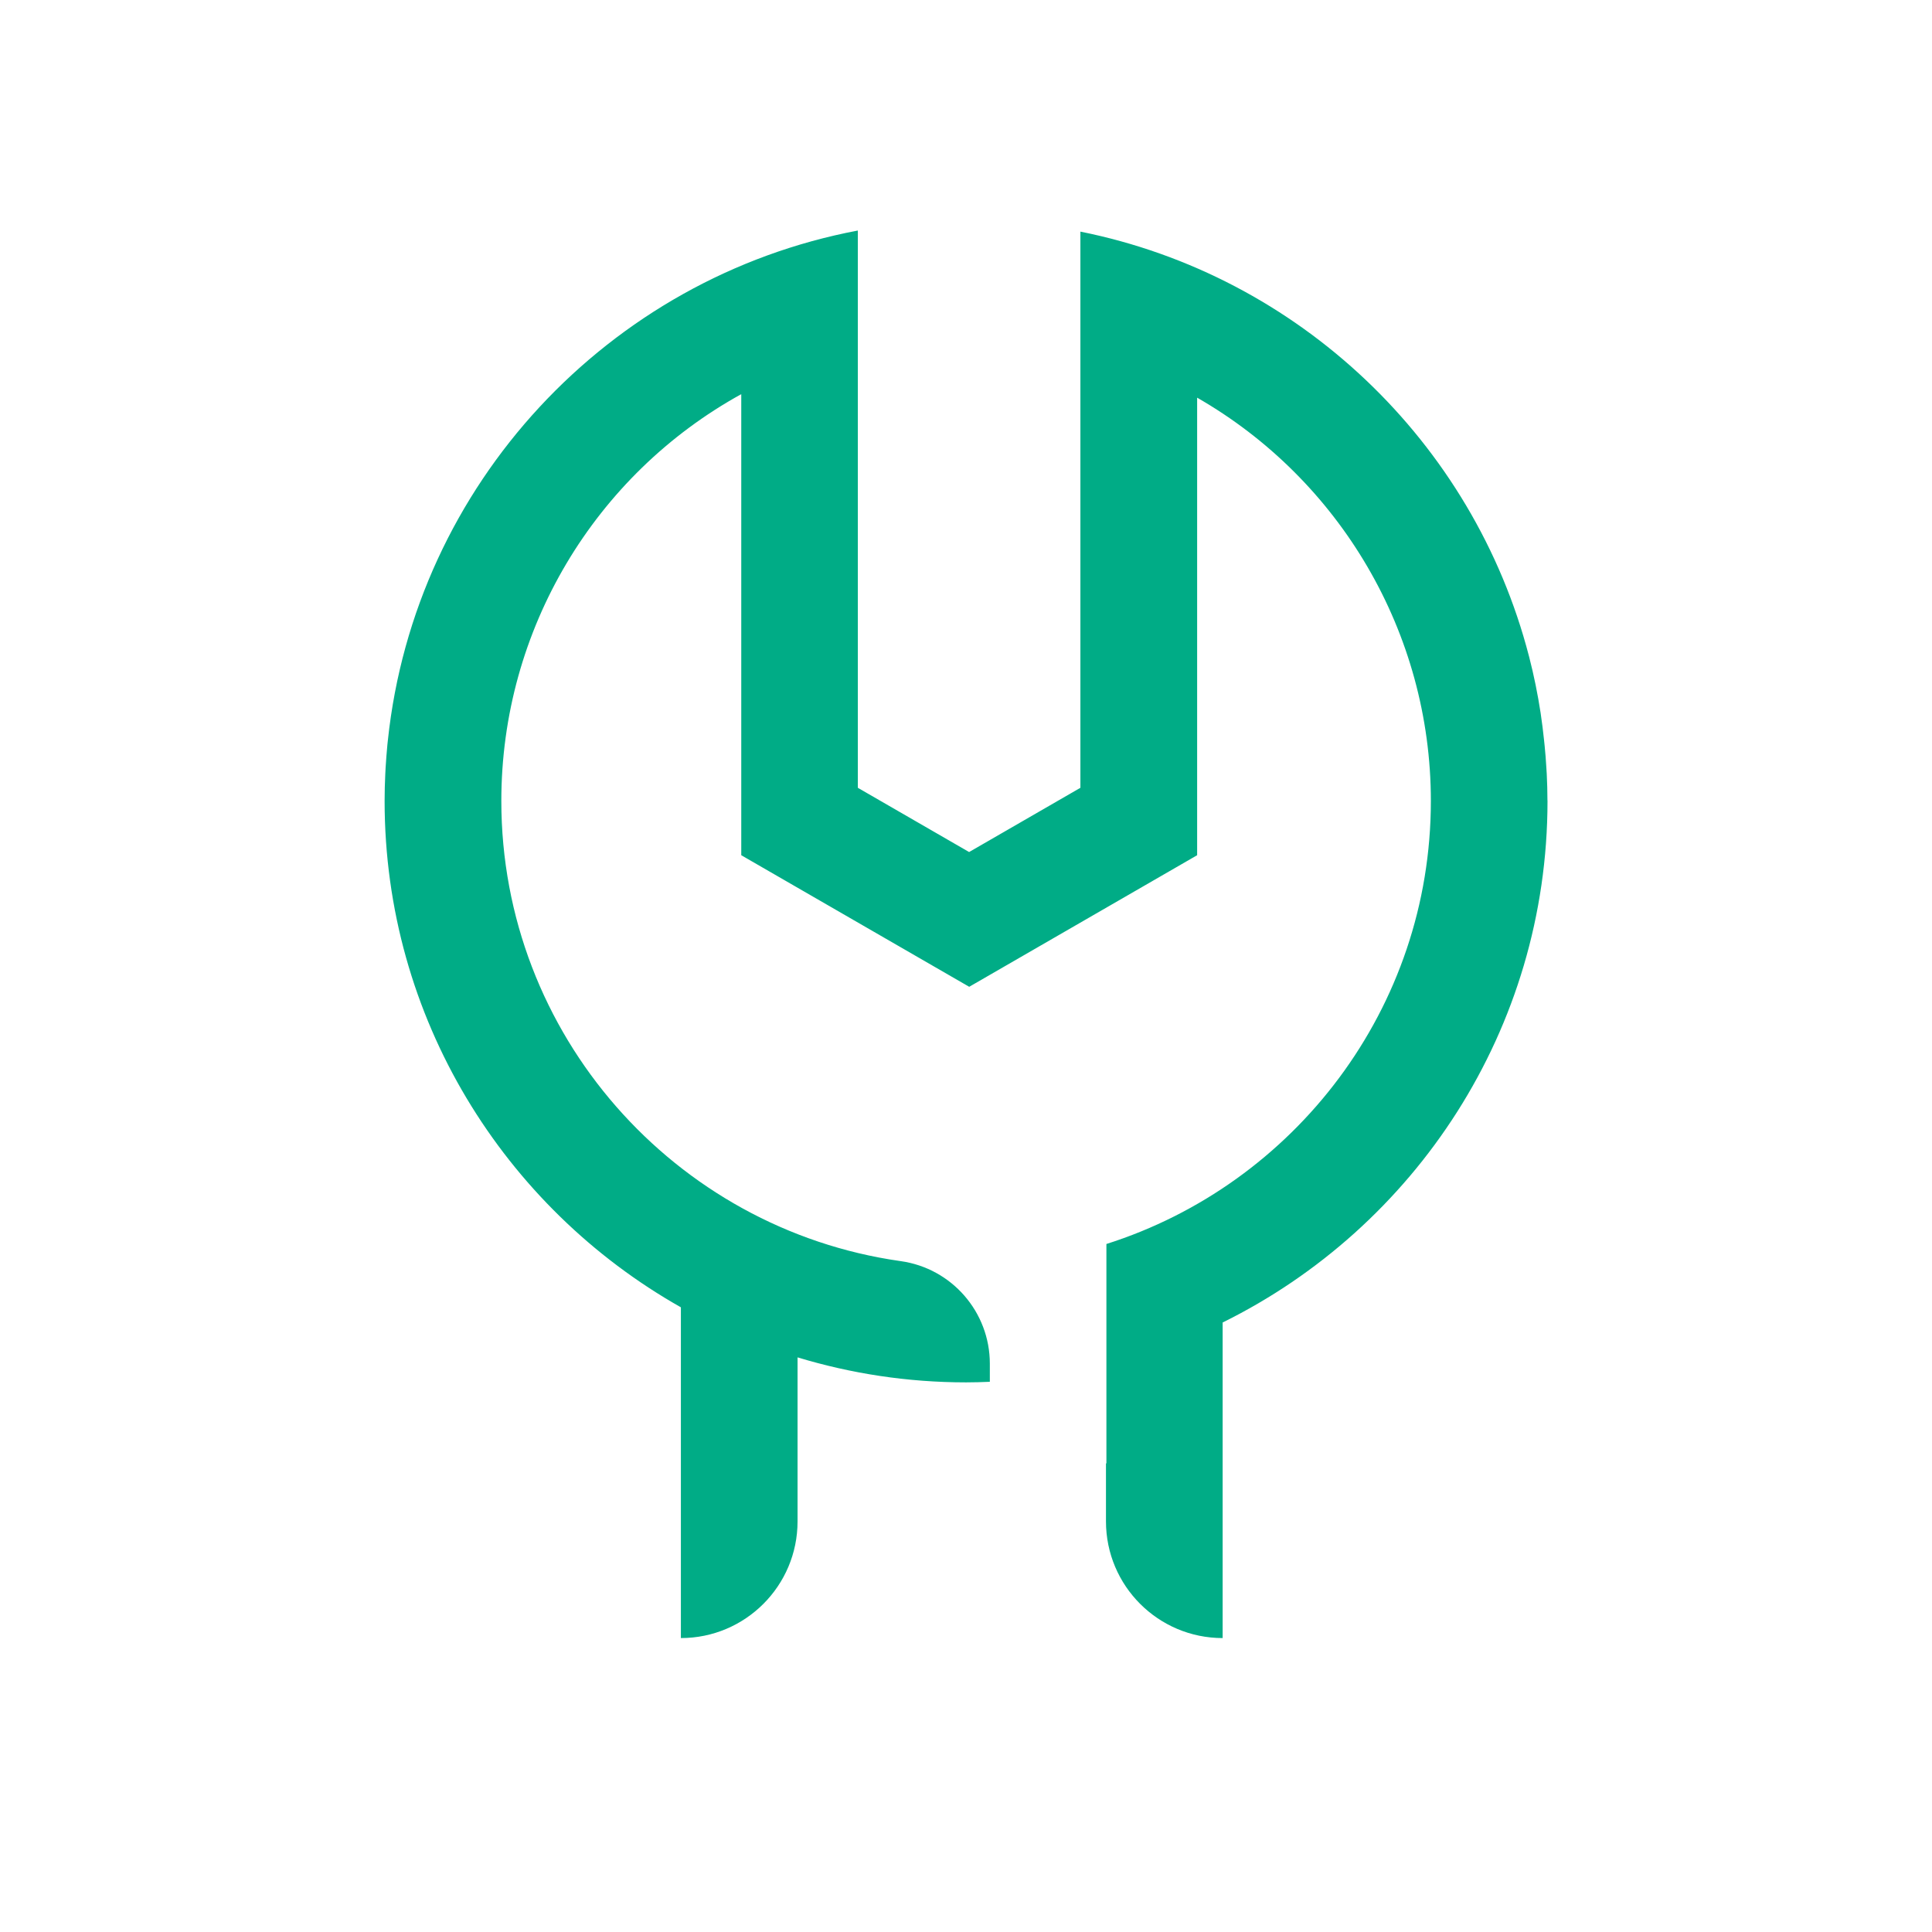 <?xml version="1.0" encoding="UTF-8"?> <svg xmlns="http://www.w3.org/2000/svg" width="80" height="80" viewBox="0 0 80 80" fill="none"> <path d="M64.076 33.131C64.076 32.77 64.065 32.413 64.048 32.058C64.044 31.968 64.038 31.874 64.031 31.784C64.013 31.485 63.992 31.187 63.961 30.888C63.954 30.798 63.944 30.711 63.933 30.621C63.895 30.27 63.854 29.923 63.801 29.575C63.798 29.558 63.798 29.541 63.794 29.523C63.673 28.738 63.517 27.968 63.322 27.211C63.319 27.193 63.312 27.176 63.308 27.159C61.01 18.297 53.78 11.404 44.737 9.591V32.621L40.129 35.281L35.521 32.621V9.546C25.197 11.498 17.179 20.057 16.061 30.652C16.054 30.718 16.047 30.78 16.04 30.846C16.009 31.159 15.988 31.475 15.967 31.791C15.964 31.878 15.957 31.961 15.954 32.048C15.936 32.416 15.926 32.784 15.926 33.152C15.926 33.156 15.926 33.163 15.926 33.166C15.926 42.153 20.878 49.997 28.194 54.133V67.829C30.861 67.829 33.025 65.665 33.025 62.998V56.206C35.236 56.876 37.577 57.241 40.004 57.241C40.334 57.241 40.661 57.231 40.987 57.217V56.467C40.987 54.328 39.41 52.515 37.292 52.22L37.264 52.216C27.944 50.883 20.759 42.847 20.759 33.166C20.759 26.065 24.638 19.661 30.694 16.321V35.413L40.133 40.861L49.571 35.413V16.467C55.474 19.852 59.249 26.193 59.249 33.166C59.249 41.754 53.596 49.042 45.814 51.511V60.596H45.796V62.998C45.796 65.665 47.96 67.829 50.627 67.829V54.762C58.589 50.831 64.079 42.629 64.079 33.163C64.076 33.156 64.076 33.145 64.076 33.131Z" fill="#00AC86"></path> </svg> 